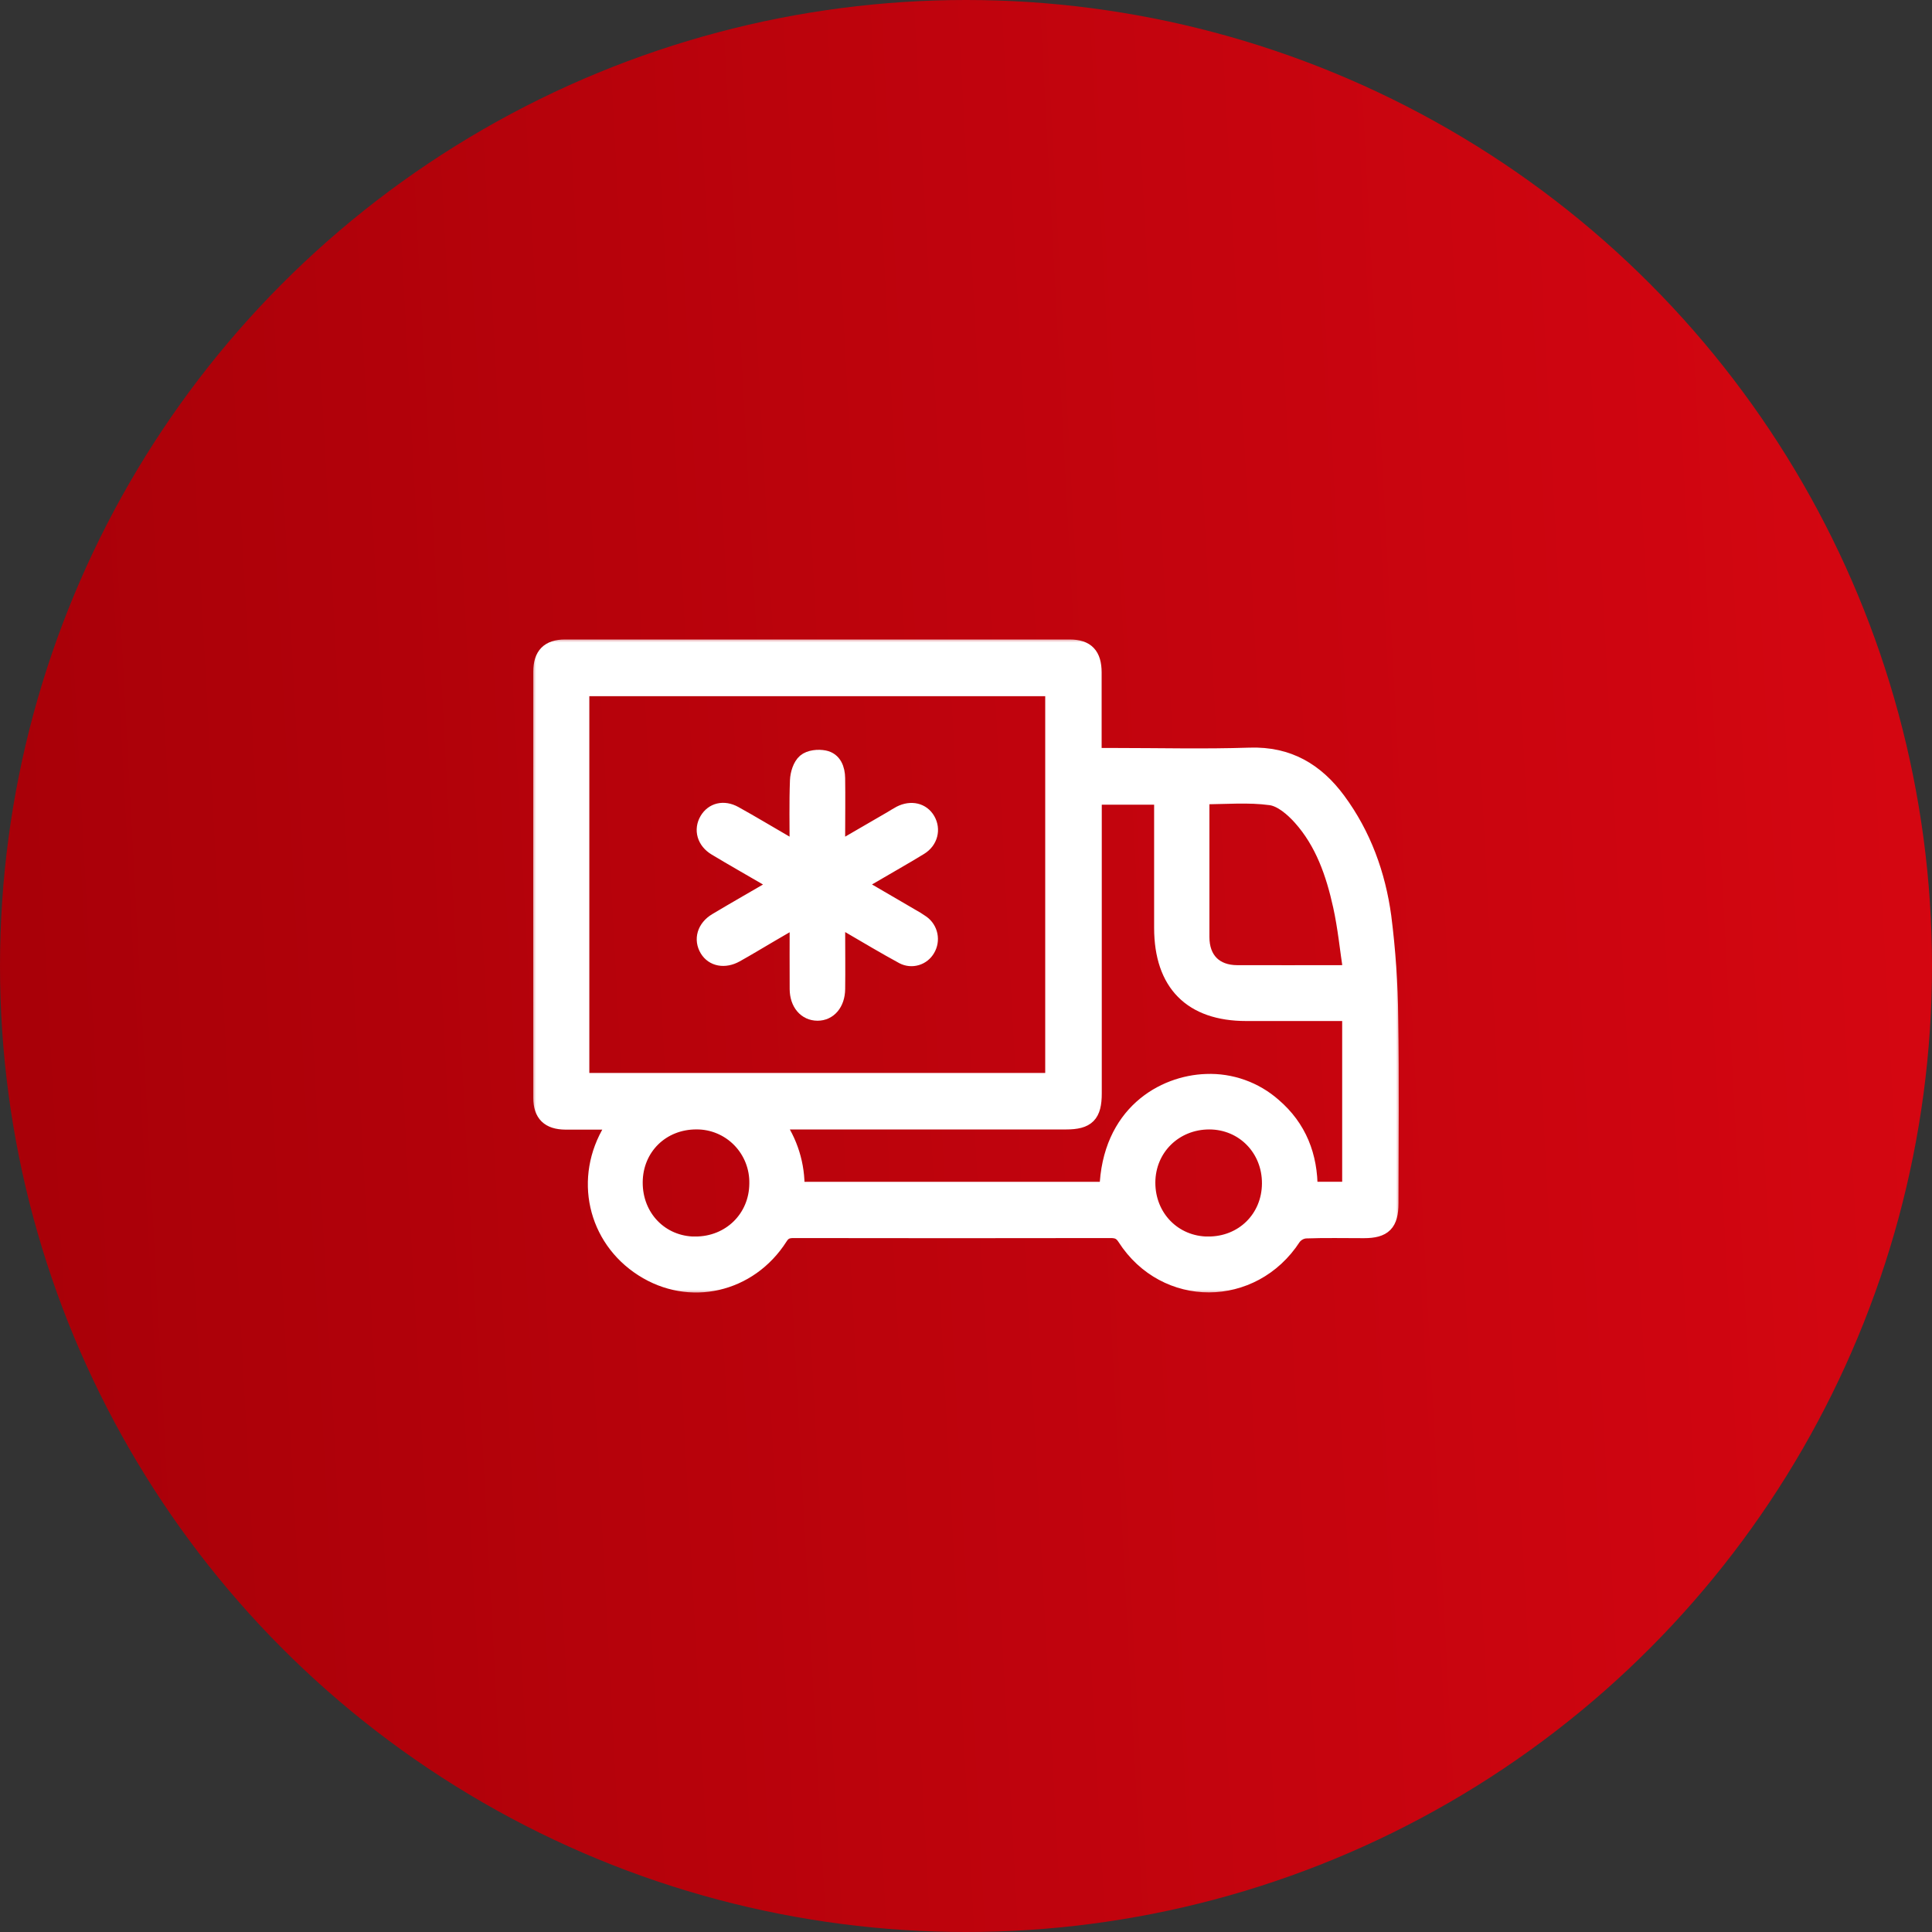 <svg width="200" height="200" viewBox="0 0 200 200" fill="none" xmlns="http://www.w3.org/2000/svg">
<rect x="0" y="0" width="200" height="200" fill="#333333" stroke="none"/>
<circle cx="100" cy="100" r="100" fill="url(#paint0_linear_17959_3512)"/>
<mask id="path-2-outside-1_17959_3512" maskUnits="userSpaceOnUse" x="55" y="66" width="90" height="68" fill="black">
<rect fill="white" x="55" y="66" width="90" height="68"/>
<path d="M63.736 116.138C61.859 116.138 60.193 116.138 58.528 116.138C56.821 116.124 56.007 115.344 56.007 113.65C55.998 98.942 55.998 84.235 56.007 69.528C56.007 67.8 56.791 67.002 58.489 67C75.903 67 93.317 67 110.731 67C112.492 67 113.236 67.798 113.241 69.615C113.241 72.072 113.241 74.529 113.241 76.986V78.23H115.312C120.004 78.23 124.701 78.35 129.389 78.195C133.354 78.066 136.244 79.779 138.506 82.839C141.153 86.425 142.634 90.53 143.229 94.893C143.672 98.367 143.91 101.865 143.942 105.368C144.05 111.763 143.975 118.161 143.97 124.558C143.97 126.671 143.271 127.375 141.19 127.375C139.175 127.375 137.156 127.33 135.143 127.403C134.897 127.427 134.659 127.502 134.444 127.623C134.228 127.745 134.04 127.909 133.89 128.107C129.692 134.589 120.622 134.631 116.459 128.135C116.063 127.516 115.636 127.361 114.955 127.363C104.018 127.382 93.081 127.382 82.142 127.363C81.508 127.363 81.107 127.513 80.743 128.098C77.571 133.064 71.37 134.46 66.516 131.348C61.597 128.198 60.2 121.939 63.293 116.907C63.379 116.717 63.503 116.523 63.736 116.138ZM60.207 111.873H109.001V71.271H60.207V111.873ZM82.485 123.139H114.612C114.845 115.255 120.429 112.122 124.874 111.977C127.423 111.878 129.914 112.764 131.836 114.453C134.473 116.713 135.623 119.667 135.6 123.136H139.742V104.896H129.014C123.323 104.896 120.282 101.819 120.275 96.062C120.275 91.967 120.275 87.873 120.275 83.778V82.499H113.255V83.82C113.255 93.607 113.255 103.394 113.255 113.181C113.255 115.422 112.567 116.121 110.349 116.121H80.305C81.791 118.15 82.559 120.621 82.485 123.141V123.139ZM139.859 100.641C139.502 98.273 139.283 95.987 138.79 93.76C138.056 90.436 136.946 87.209 134.632 84.63C133.813 83.719 132.654 82.713 131.542 82.558C129.238 82.239 126.859 82.462 124.398 82.462V83.447C124.398 87.965 124.398 92.483 124.398 96.998C124.398 99.32 125.779 100.707 128.078 100.714C131.602 100.725 135.124 100.714 138.648 100.714C138.993 100.718 139.332 100.676 139.863 100.643L139.859 100.641ZM71.967 128.804C75.561 128.816 78.341 126.093 78.369 122.535C78.388 121.698 78.24 120.865 77.934 120.086C77.628 119.307 77.17 118.597 76.588 117.999C76.005 117.401 75.309 116.926 74.541 116.603C73.773 116.279 72.948 116.114 72.116 116.117C68.503 116.1 65.754 118.801 65.733 122.385C65.712 126.018 68.417 128.797 71.971 128.811L71.967 128.804ZM125.07 128.804C128.666 128.818 131.416 126.103 131.437 122.519C131.458 118.935 128.734 116.126 125.186 116.119C121.604 116.119 118.815 118.855 118.801 122.409C118.791 126.016 121.518 128.797 125.074 128.809L125.07 128.804Z"/>
<path d="M88.722 91.582C90.674 92.72 92.474 93.767 94.27 94.818C94.679 95.039 95.075 95.285 95.455 95.553C95.867 95.853 96.152 96.298 96.254 96.799C96.355 97.301 96.266 97.823 96.003 98.261C95.758 98.687 95.36 99.002 94.89 99.141C94.421 99.28 93.917 99.232 93.482 99.007C91.616 97.993 89.781 96.895 87.933 95.818C87.607 95.628 87.276 95.445 86.767 95.158C86.734 95.689 86.692 96.05 86.692 96.409C86.692 98.4 86.718 100.399 86.692 102.378C86.676 103.877 85.818 104.872 84.621 104.865C83.425 104.858 82.557 103.884 82.546 102.387C82.529 100.056 82.546 97.724 82.546 95.112L79.805 96.71C78.6 97.414 77.406 98.141 76.186 98.822C75.006 99.477 73.809 99.24 73.231 98.287C72.606 97.254 72.951 96.029 74.143 95.316C76.204 94.084 78.292 92.898 80.559 91.579C80.057 91.277 79.686 91.047 79.309 90.826C77.566 89.81 75.81 88.817 74.08 87.775C72.944 87.092 72.615 85.897 73.214 84.876C73.788 83.905 74.905 83.612 76.046 84.24C77.844 85.236 79.605 86.301 81.387 87.331C81.711 87.517 82.051 87.674 82.541 87.928C82.541 85.435 82.487 83.109 82.576 80.79C82.602 80.112 82.868 79.244 83.341 78.838C83.815 78.432 84.701 78.347 85.338 78.477C86.34 78.678 86.676 79.603 86.69 80.556C86.721 82.544 86.69 84.534 86.69 86.522V88L92.288 84.75C92.591 84.574 92.88 84.377 93.19 84.217C94.321 83.642 95.471 83.917 96.024 84.884C96.577 85.85 96.306 87.064 95.24 87.716C93.454 88.81 91.625 89.829 89.818 90.896C89.501 91.082 89.19 91.288 88.722 91.582Z"/>
</mask>
<path d="M63.736 116.138C61.859 116.138 60.193 116.138 58.528 116.138C56.821 116.124 56.007 115.344 56.007 113.65C55.998 98.942 55.998 84.235 56.007 69.528C56.007 67.8 56.791 67.002 58.489 67C75.903 67 93.317 67 110.731 67C112.492 67 113.236 67.798 113.241 69.615C113.241 72.072 113.241 74.529 113.241 76.986V78.23H115.312C120.004 78.23 124.701 78.35 129.389 78.195C133.354 78.066 136.244 79.779 138.506 82.839C141.153 86.425 142.634 90.53 143.229 94.893C143.672 98.367 143.91 101.865 143.942 105.368C144.05 111.763 143.975 118.161 143.97 124.558C143.97 126.671 143.271 127.375 141.19 127.375C139.175 127.375 137.156 127.33 135.143 127.403C134.897 127.427 134.659 127.502 134.444 127.623C134.228 127.745 134.04 127.909 133.89 128.107C129.692 134.589 120.622 134.631 116.459 128.135C116.063 127.516 115.636 127.361 114.955 127.363C104.018 127.382 93.081 127.382 82.142 127.363C81.508 127.363 81.107 127.513 80.743 128.098C77.571 133.064 71.37 134.46 66.516 131.348C61.597 128.198 60.2 121.939 63.293 116.907C63.379 116.717 63.503 116.523 63.736 116.138ZM60.207 111.873H109.001V71.271H60.207V111.873ZM82.485 123.139H114.612C114.845 115.255 120.429 112.122 124.874 111.977C127.423 111.878 129.914 112.764 131.836 114.453C134.473 116.713 135.623 119.667 135.6 123.136H139.742V104.896H129.014C123.323 104.896 120.282 101.819 120.275 96.062C120.275 91.967 120.275 87.873 120.275 83.778V82.499H113.255V83.82C113.255 93.607 113.255 103.394 113.255 113.181C113.255 115.422 112.567 116.121 110.349 116.121H80.305C81.791 118.15 82.559 120.621 82.485 123.141V123.139ZM139.859 100.641C139.502 98.273 139.283 95.987 138.79 93.76C138.056 90.436 136.946 87.209 134.632 84.63C133.813 83.719 132.654 82.713 131.542 82.558C129.238 82.239 126.859 82.462 124.398 82.462V83.447C124.398 87.965 124.398 92.483 124.398 96.998C124.398 99.32 125.779 100.707 128.078 100.714C131.602 100.725 135.124 100.714 138.648 100.714C138.993 100.718 139.332 100.676 139.863 100.643L139.859 100.641ZM71.967 128.804C75.561 128.816 78.341 126.093 78.369 122.535C78.388 121.698 78.24 120.865 77.934 120.086C77.628 119.307 77.17 118.597 76.588 117.999C76.005 117.401 75.309 116.926 74.541 116.603C73.773 116.279 72.948 116.114 72.116 116.117C68.503 116.1 65.754 118.801 65.733 122.385C65.712 126.018 68.417 128.797 71.971 128.811L71.967 128.804ZM125.07 128.804C128.666 128.818 131.416 126.103 131.437 122.519C131.458 118.935 128.734 116.126 125.186 116.119C121.604 116.119 118.815 118.855 118.801 122.409C118.791 126.016 121.518 128.797 125.074 128.809L125.07 128.804Z" fill="white"/>
<path d="M88.722 91.582C90.674 92.72 92.474 93.767 94.27 94.818C94.679 95.039 95.075 95.285 95.455 95.553C95.867 95.853 96.152 96.298 96.254 96.799C96.355 97.301 96.266 97.823 96.003 98.261C95.758 98.687 95.36 99.002 94.89 99.141C94.421 99.28 93.917 99.232 93.482 99.007C91.616 97.993 89.781 96.895 87.933 95.818C87.607 95.628 87.276 95.445 86.767 95.158C86.734 95.689 86.692 96.05 86.692 96.409C86.692 98.4 86.718 100.399 86.692 102.378C86.676 103.877 85.818 104.872 84.621 104.865C83.425 104.858 82.557 103.884 82.546 102.387C82.529 100.056 82.546 97.724 82.546 95.112L79.805 96.71C78.6 97.414 77.406 98.141 76.186 98.822C75.006 99.477 73.809 99.24 73.231 98.287C72.606 97.254 72.951 96.029 74.143 95.316C76.204 94.084 78.292 92.898 80.559 91.579C80.057 91.277 79.686 91.047 79.309 90.826C77.566 89.81 75.81 88.817 74.08 87.775C72.944 87.092 72.615 85.897 73.214 84.876C73.788 83.905 74.905 83.612 76.046 84.24C77.844 85.236 79.605 86.301 81.387 87.331C81.711 87.517 82.051 87.674 82.541 87.928C82.541 85.435 82.487 83.109 82.576 80.79C82.602 80.112 82.868 79.244 83.341 78.838C83.815 78.432 84.701 78.347 85.338 78.477C86.34 78.678 86.676 79.603 86.69 80.556C86.721 82.544 86.69 84.534 86.69 86.522V88L92.288 84.75C92.591 84.574 92.88 84.377 93.19 84.217C94.321 83.642 95.471 83.917 96.024 84.884C96.577 85.85 96.306 87.064 95.24 87.716C93.454 88.81 91.625 89.829 89.818 90.896C89.501 91.082 89.19 91.288 88.722 91.582Z" fill="white"/>
<path d="M63.736 116.138C61.859 116.138 60.193 116.138 58.528 116.138C56.821 116.124 56.007 115.344 56.007 113.65C55.998 98.942 55.998 84.235 56.007 69.528C56.007 67.8 56.791 67.002 58.489 67C75.903 67 93.317 67 110.731 67C112.492 67 113.236 67.798 113.241 69.615C113.241 72.072 113.241 74.529 113.241 76.986V78.23H115.312C120.004 78.23 124.701 78.35 129.389 78.195C133.354 78.066 136.244 79.779 138.506 82.839C141.153 86.425 142.634 90.53 143.229 94.893C143.672 98.367 143.91 101.865 143.942 105.368C144.05 111.763 143.975 118.161 143.97 124.558C143.97 126.671 143.271 127.375 141.19 127.375C139.175 127.375 137.156 127.33 135.143 127.403C134.897 127.427 134.659 127.502 134.444 127.623C134.228 127.745 134.04 127.909 133.89 128.107C129.692 134.589 120.622 134.631 116.459 128.135C116.063 127.516 115.636 127.361 114.955 127.363C104.018 127.382 93.081 127.382 82.142 127.363C81.508 127.363 81.107 127.513 80.743 128.098C77.571 133.064 71.37 134.46 66.516 131.348C61.597 128.198 60.2 121.939 63.293 116.907C63.379 116.717 63.503 116.523 63.736 116.138ZM60.207 111.873H109.001V71.271H60.207V111.873ZM82.485 123.139H114.612C114.845 115.255 120.429 112.122 124.874 111.977C127.423 111.878 129.914 112.764 131.836 114.453C134.473 116.713 135.623 119.667 135.6 123.136H139.742V104.896H129.014C123.323 104.896 120.282 101.819 120.275 96.062C120.275 91.967 120.275 87.873 120.275 83.778V82.499H113.255V83.82C113.255 93.607 113.255 103.394 113.255 113.181C113.255 115.422 112.567 116.121 110.349 116.121H80.305C81.791 118.15 82.559 120.621 82.485 123.141V123.139ZM139.859 100.641C139.502 98.273 139.283 95.987 138.79 93.76C138.056 90.436 136.946 87.209 134.632 84.63C133.813 83.719 132.654 82.713 131.542 82.558C129.238 82.239 126.859 82.462 124.398 82.462V83.447C124.398 87.965 124.398 92.483 124.398 96.998C124.398 99.32 125.779 100.707 128.078 100.714C131.602 100.725 135.124 100.714 138.648 100.714C138.993 100.718 139.332 100.676 139.863 100.643L139.859 100.641ZM71.967 128.804C75.561 128.816 78.341 126.093 78.369 122.535C78.388 121.698 78.24 120.865 77.934 120.086C77.628 119.307 77.17 118.597 76.588 117.999C76.005 117.401 75.309 116.926 74.541 116.603C73.773 116.279 72.948 116.114 72.116 116.117C68.503 116.1 65.754 118.801 65.733 122.385C65.712 126.018 68.417 128.797 71.971 128.811L71.967 128.804ZM125.07 128.804C128.666 128.818 131.416 126.103 131.437 122.519C131.458 118.935 128.734 116.126 125.186 116.119C121.604 116.119 118.815 118.855 118.801 122.409C118.791 126.016 121.518 128.797 125.074 128.809L125.07 128.804Z" stroke="white" stroke-width="1.6" mask="url(#path-2-outside-1_17959_3512)"/>
<path d="M88.722 91.582C90.674 92.72 92.474 93.767 94.27 94.818C94.679 95.039 95.075 95.285 95.455 95.553C95.867 95.853 96.152 96.298 96.254 96.799C96.355 97.301 96.266 97.823 96.003 98.261C95.758 98.687 95.36 99.002 94.89 99.141C94.421 99.28 93.917 99.232 93.482 99.007C91.616 97.993 89.781 96.895 87.933 95.818C87.607 95.628 87.276 95.445 86.767 95.158C86.734 95.689 86.692 96.05 86.692 96.409C86.692 98.4 86.718 100.399 86.692 102.378C86.676 103.877 85.818 104.872 84.621 104.865C83.425 104.858 82.557 103.884 82.546 102.387C82.529 100.056 82.546 97.724 82.546 95.112L79.805 96.71C78.6 97.414 77.406 98.141 76.186 98.822C75.006 99.477 73.809 99.24 73.231 98.287C72.606 97.254 72.951 96.029 74.143 95.316C76.204 94.084 78.292 92.898 80.559 91.579C80.057 91.277 79.686 91.047 79.309 90.826C77.566 89.81 75.81 88.817 74.08 87.775C72.944 87.092 72.615 85.897 73.214 84.876C73.788 83.905 74.905 83.612 76.046 84.24C77.844 85.236 79.605 86.301 81.387 87.331C81.711 87.517 82.051 87.674 82.541 87.928C82.541 85.435 82.487 83.109 82.576 80.79C82.602 80.112 82.868 79.244 83.341 78.838C83.815 78.432 84.701 78.347 85.338 78.477C86.34 78.678 86.676 79.603 86.69 80.556C86.721 82.544 86.69 84.534 86.69 86.522V88L92.288 84.75C92.591 84.574 92.88 84.377 93.19 84.217C94.321 83.642 95.471 83.917 96.024 84.884C96.577 85.85 96.306 87.064 95.24 87.716C93.454 88.81 91.625 89.829 89.818 90.896C89.501 91.082 89.19 91.288 88.722 91.582Z" stroke="white" stroke-width="1.6" mask="url(#path-2-outside-1_17959_3512)"/>
<defs>
<linearGradient id="paint0_linear_17959_3512" x1="256.911" y1="25.203" x2="-5.283" y2="39.328" gradientUnits="userSpaceOnUse">
<stop stop-color="#E20814"/>
<stop offset="1" stop-color="#A80008"/>
</linearGradient>
</defs>
</svg>
